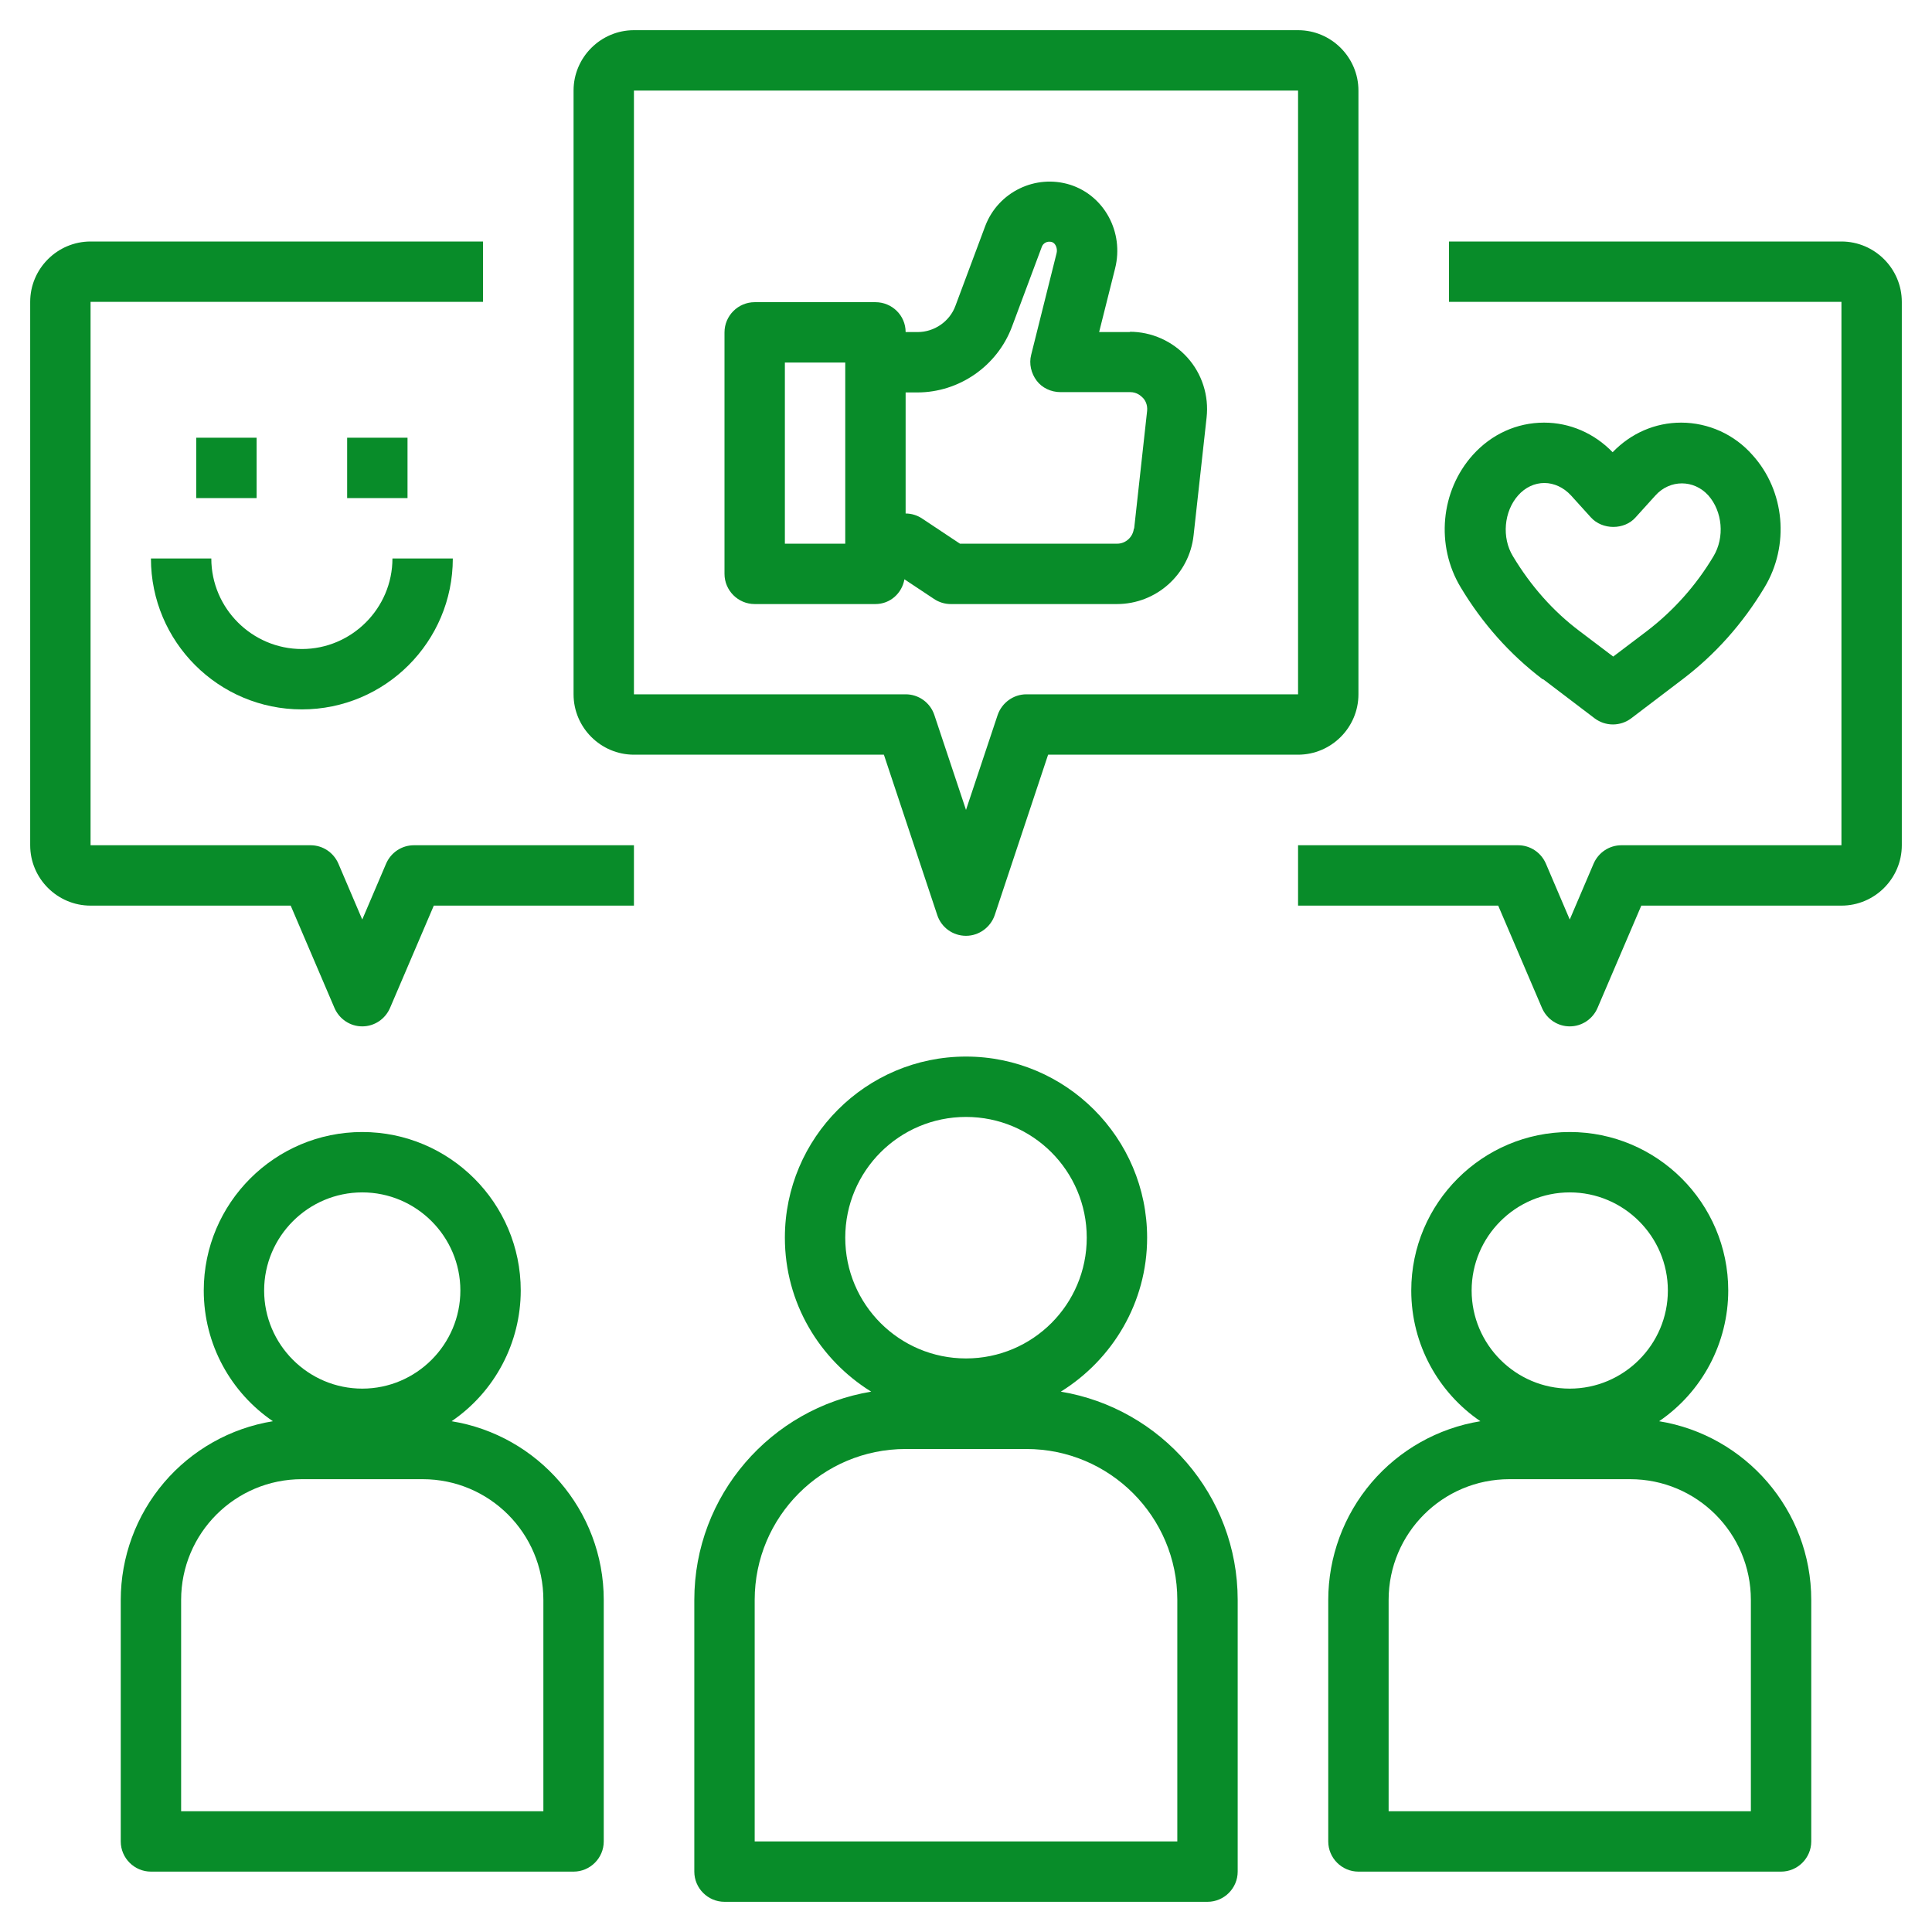 <svg width="88" height="88" viewBox="0 0 88 88" fill="none" xmlns="http://www.w3.org/2000/svg">
<path d="M31.625 72.875V85.25C31.625 86.006 32.244 86.625 33 86.625H55C55.756 86.625 56.375 86.006 56.375 85.25V72.875C56.375 68.104 52.883 64.144 48.318 63.388C50.669 61.93 52.25 59.331 52.25 56.375C52.25 51.824 48.551 48.125 44 48.125C39.449 48.125 35.75 51.824 35.75 56.375C35.75 59.345 37.331 61.93 39.682 63.388C35.117 64.144 31.625 68.104 31.625 72.875ZM38.5 56.375C38.5 53.336 40.961 50.875 44 50.875C47.039 50.875 49.5 53.336 49.5 56.375C49.5 59.414 47.039 61.875 44 61.875C40.961 61.875 38.5 59.414 38.5 56.375ZM41.25 66H46.75C50.545 66 53.625 69.08 53.625 72.875V83.875H34.375V72.875C34.375 69.08 37.455 66 41.25 66ZM60.5 72.875V83.875C60.5 84.631 61.119 85.25 61.875 85.25H81.125C81.881 85.25 82.5 84.631 82.5 83.875V72.875C82.5 68.778 79.489 65.368 75.57 64.735C76.54 64.074 77.333 63.186 77.882 62.148C78.43 61.111 78.718 59.955 78.719 58.781C78.719 54.794 75.474 51.562 71.5 51.562C67.526 51.562 64.281 54.794 64.281 58.781C64.281 61.256 65.532 63.443 67.43 64.735C65.497 65.049 63.739 66.04 62.469 67.531C61.2 69.023 60.502 70.917 60.5 72.875ZM67.031 58.781C67.031 56.32 69.039 54.312 71.5 54.312C73.961 54.312 75.969 56.32 75.969 58.781C75.969 61.242 73.961 63.25 71.5 63.25C69.039 63.25 67.031 61.242 67.031 58.781ZM63.25 72.875C63.25 69.836 65.711 67.375 68.75 67.375H74.25C77.289 67.375 79.75 69.836 79.75 72.875V82.5H63.25V72.875ZM61.875 31.625V4.125C61.875 2.612 60.638 1.375 59.125 1.375H28.875C27.363 1.375 26.125 2.612 26.125 4.125V31.625C26.125 33.138 27.363 34.375 28.875 34.375H40.26L42.694 41.69C42.886 42.254 43.409 42.625 44 42.625C44.591 42.625 45.114 42.24 45.306 41.69L47.74 34.375H59.125C60.638 34.375 61.875 33.138 61.875 31.625ZM46.75 31.625C46.159 31.625 45.636 32.01 45.444 32.56L44 36.891L42.556 32.56C42.464 32.287 42.288 32.05 42.054 31.882C41.819 31.714 41.538 31.624 41.25 31.625H28.875V4.125H59.125V31.625H46.75Z" fill="#088C29"/>
<path d="M83.875 11H66V13.75H83.875V38.5H73.851C73.301 38.5 72.806 38.83 72.586 39.339L71.5 41.883L70.414 39.339C70.194 38.83 69.699 38.5 69.149 38.5H59.125V41.25H68.241L70.235 45.911C70.455 46.42 70.95 46.75 71.5 46.75C72.05 46.75 72.545 46.42 72.765 45.911L74.759 41.25H83.875C85.388 41.25 86.625 40.013 86.625 38.5V13.75C86.625 12.238 85.388 11 83.875 11ZM5.5 72.875V83.875C5.5 84.631 6.119 85.25 6.875 85.25H26.125C26.881 85.25 27.5 84.631 27.5 83.875V72.875C27.5 68.778 24.489 65.368 20.57 64.735C21.54 64.074 22.333 63.186 22.882 62.148C23.43 61.111 23.718 59.955 23.719 58.781C23.719 54.794 20.474 51.562 16.5 51.562C12.526 51.562 9.281 54.794 9.281 58.781C9.281 61.256 10.533 63.443 12.43 64.735C10.497 65.049 8.739 66.04 7.469 67.531C6.2 69.023 5.502 70.917 5.5 72.875ZM12.031 58.781C12.031 56.32 14.039 54.312 16.5 54.312C18.961 54.312 20.969 56.32 20.969 58.781C20.969 61.242 18.961 63.25 16.5 63.25C14.039 63.25 12.031 61.242 12.031 58.781ZM8.25 72.875C8.25 69.836 10.711 67.375 13.75 67.375H19.25C22.289 67.375 24.75 69.836 24.75 72.875V82.5H8.25V72.875ZM4.125 41.25H13.241L15.235 45.911C15.455 46.42 15.95 46.75 16.5 46.75C17.05 46.75 17.545 46.42 17.765 45.911L19.759 41.25H28.875V38.5H18.851C18.301 38.5 17.806 38.83 17.586 39.339L16.5 41.883L15.414 39.339C15.194 38.83 14.699 38.5 14.149 38.5H4.125V13.75H22V11H4.125C2.612 11 1.375 12.238 1.375 13.75V38.5C1.375 40.013 2.612 41.25 4.125 41.25ZM51.48 15.125H50.064L50.792 12.224C51.205 10.574 50.297 8.91 48.744 8.415C47.163 7.92 45.471 8.745 44.88 10.285L43.519 13.929C43.258 14.644 42.556 15.125 41.8 15.125H41.25C41.25 14.369 40.631 13.764 39.875 13.764H34.375C33.619 13.764 33 14.383 33 15.139V26.139C33 26.895 33.619 27.514 34.375 27.514H39.875C40.549 27.514 41.085 27.019 41.195 26.386L42.542 27.28C42.763 27.431 43.038 27.514 43.299 27.514H50.875C52.663 27.514 54.175 26.166 54.367 24.379L54.959 19.016C55.069 18.026 54.752 17.023 54.079 16.28C53.405 15.537 52.456 15.111 51.453 15.111L51.48 15.125ZM38.5 24.764H35.75V16.514H38.5V24.764ZM51.645 24.076C51.604 24.461 51.274 24.764 50.889 24.764H43.725L42.006 23.622C41.783 23.471 41.52 23.39 41.25 23.389V17.875H41.786C43.684 17.875 45.416 16.679 46.09 14.891L47.451 11.248C47.506 11.082 47.699 10.959 47.919 11.027C48.084 11.082 48.18 11.33 48.125 11.536L46.97 16.156C46.86 16.569 46.97 17.009 47.218 17.339C47.465 17.669 47.877 17.861 48.304 17.861H51.48C51.782 17.861 51.961 18.026 52.057 18.122C52.154 18.219 52.278 18.425 52.25 18.714L51.659 24.076H51.645Z" fill="#088C29"/>
<path d="M70.29 30.938L72.641 32.725C72.88 32.902 73.169 32.998 73.466 32.998C73.763 32.998 74.053 32.902 74.291 32.725L76.642 30.938C78.127 29.81 79.379 28.407 80.369 26.758C81.524 24.846 81.304 22.358 79.819 20.721C79.413 20.26 78.914 19.89 78.355 19.636C77.795 19.383 77.188 19.251 76.574 19.25C75.391 19.25 74.291 19.731 73.453 20.598C72.614 19.731 71.5 19.25 70.331 19.25C69.094 19.25 67.939 19.773 67.086 20.721C65.615 22.358 65.381 24.846 66.536 26.758C67.526 28.407 68.778 29.81 70.263 30.938H70.29ZM69.149 22.564C69.479 22.192 69.905 22 70.345 22C70.785 22 71.225 22.206 71.555 22.564L72.463 23.567C72.985 24.145 73.989 24.145 74.498 23.567L75.405 22.564C76.065 21.835 77.151 21.835 77.811 22.564C78.457 23.293 78.567 24.475 78.045 25.341C77.258 26.661 76.227 27.818 75.006 28.751L73.48 29.906L71.954 28.751C70.744 27.844 69.726 26.689 68.915 25.341C68.392 24.489 68.502 23.293 69.149 22.564ZM8.938 19.938H11.688V22.688H8.938V19.938ZM15.812 19.938H18.562V22.688H15.812V19.938ZM13.75 32.312C17.545 32.312 20.625 29.233 20.625 25.438H17.875C17.875 27.706 16.019 29.562 13.75 29.562C11.481 29.562 9.625 27.706 9.625 25.438H6.875C6.875 29.233 9.955 32.312 13.75 32.312Z" fill="#088C29"/>
</svg>
